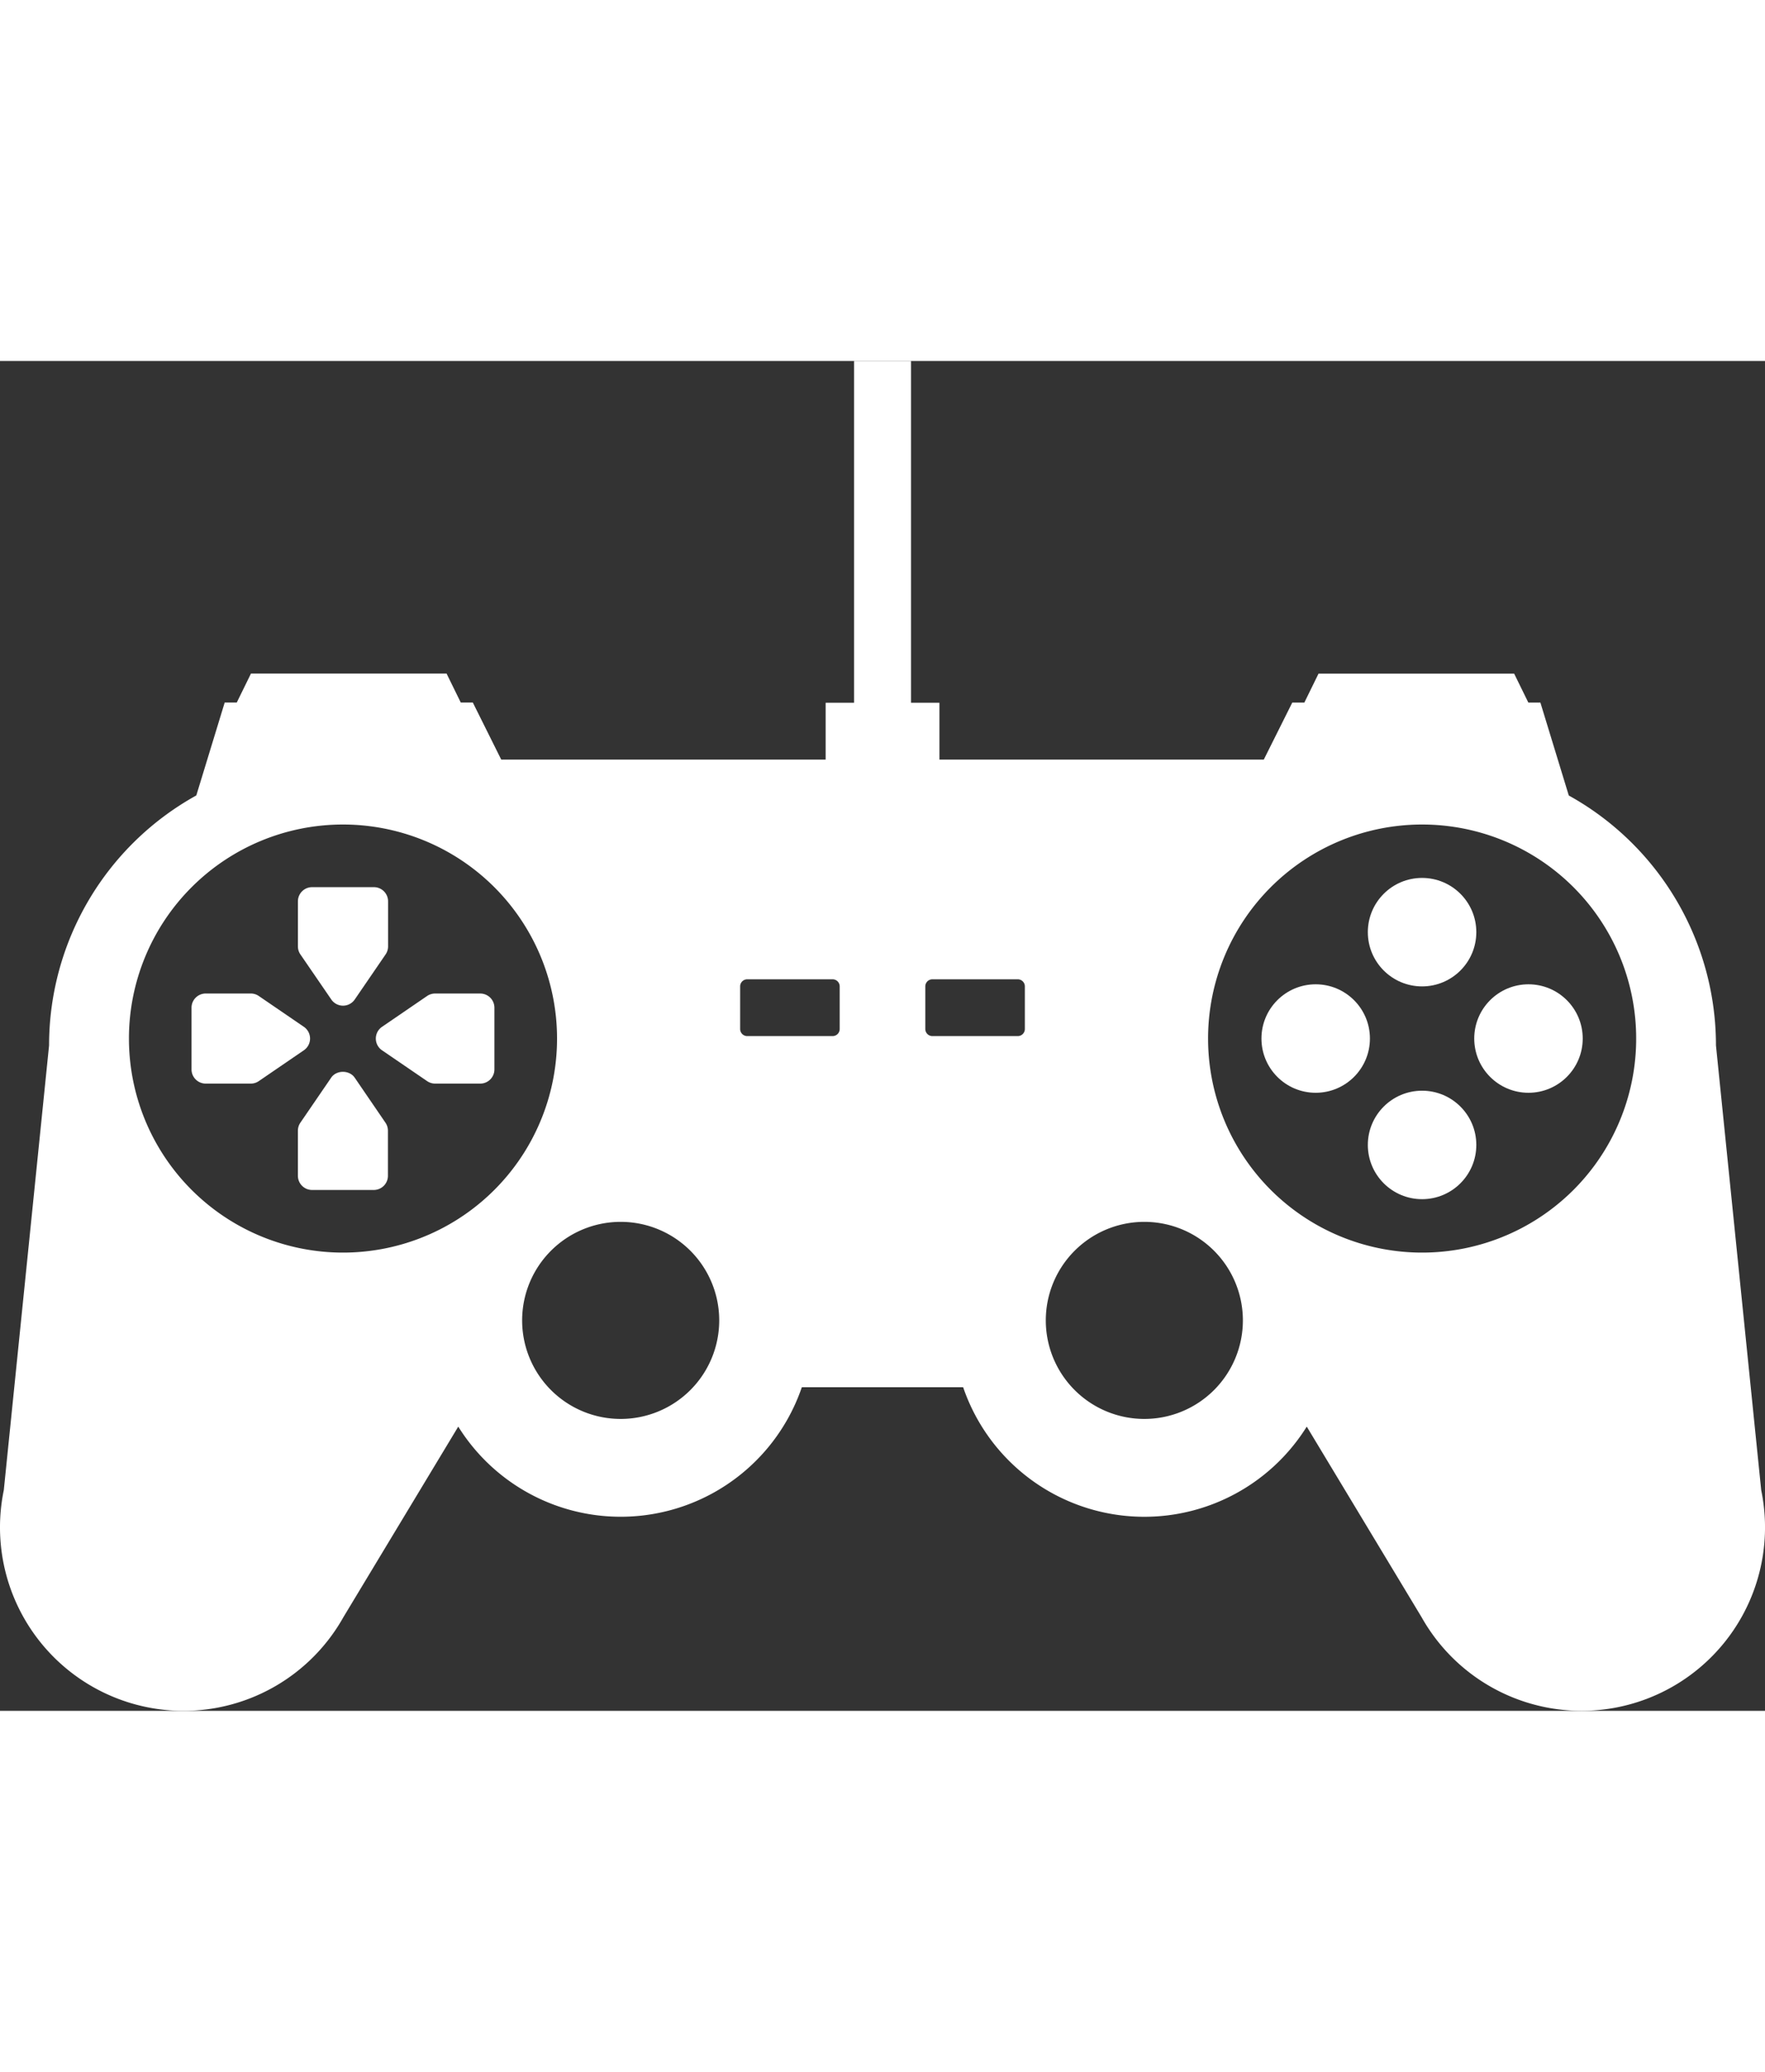 <svg width="115" height="135" id="Layer_1" data-name="Layer 1" xmlns="http://www.w3.org/2000/svg" viewBox="0 0 994.43 760.57"><rect x="0" y="0" width="994.43" height="760.57" fill="#333333" stroke="none"/><defs><style>.cls-1{fill:#fff;}</style></defs><path class="cls-1" d="M178.7,920a103.3,103.3,0,0,0,90.13-52.79l64.71-107.36a107.85,107.85,0,0,0,193.58-22.21H618A107.85,107.85,0,0,0,811.6,759.85l64.69,107.37a103.37,103.37,0,0,0,191.36-71.55l-25.5-250.61a160.94,160.94,0,0,0-82.92-140.81l-16-52.36h-6.79l-8-16.32H818.24l-8,16.32h-6.8L787.4,384H604.63V352h-16V159.43H556.54V352h-16V384H357.74l-16-32.14h-6.79l-8-16.32H216.75l-8,16.32h-6.8l-16,52.36A161,161,0,0,0,103,545.06L77.49,795.67A103.4,103.4,0,0,0,178.7,920ZM876.57,420.6A120.6,120.6,0,1,1,756,541.2,120.59,120.59,0,0,1,876.57,420.6ZM720.09,644.48A55.52,55.52,0,1,1,664.57,700,55.52,55.52,0,0,1,720.09,644.48ZM596.68,511.81a4,4,0,0,1,4-4h48.09a4,4,0,0,1,4,4v24a4,4,0,0,1-4,4H600.68a4,4,0,0,1-4-4Zm-104.32,0a4,4,0,0,1,4-4h48.09a4,4,0,0,1,4,4v24a4,4,0,0,1-4,4H496.36a4,4,0,0,1-4-4ZM480.57,700a55.52,55.52,0,1,1-55.52-55.52A55.52,55.52,0,0,1,480.57,700Zm-212-279.4A120.6,120.6,0,1,1,148,541.2,120.59,120.59,0,0,1,268.57,420.6Z" transform="translate(-75.35 -159.43)"/><path class="cls-1" d="M262,519.17a8,8,0,0,0,13.23,0l17.37-25.38a8,8,0,0,0,1.4-4.52V463.89a8,8,0,0,0-8-8H251.2a8,8,0,0,0-8,8v25.38a7.94,7.94,0,0,0,1.4,4.52Z" transform="translate(-75.35 -159.43)"/><path class="cls-1" d="M275.18,563.22c-3-4.36-10.24-4.37-13.23,0L244.59,588.6a8,8,0,0,0-1.4,4.53v25.38a8,8,0,0,0,8,8h34.73a8,8,0,0,0,8-8V593.13a8,8,0,0,0-1.4-4.53Z" transform="translate(-75.35 -159.43)"/><path class="cls-1" d="M287.1,541.2a8,8,0,0,0,3.49,6.61L316,565.18a8,8,0,0,0,4.53,1.4h25.38a8,8,0,0,0,8-8V523.83a8,8,0,0,0-8-8H320.5a8,8,0,0,0-4.53,1.4l-25.38,17.36A8,8,0,0,0,287.1,541.2Z" transform="translate(-75.35 -159.43)"/><path class="cls-1" d="M191.26,566.58h25.38a8,8,0,0,0,4.52-1.4l25.38-17.37a8,8,0,0,0,0-13.23l-25.38-17.36a7.94,7.94,0,0,0-4.52-1.4H191.26a8,8,0,0,0-8,8v34.73A8,8,0,0,0,191.26,566.58Z" transform="translate(-75.35 -159.43)"/><circle class="cls-1" cx="741.28" cy="381.76" r="30.56"/><circle class="cls-1" cx="861.17" cy="381.76" r="30.56"/><circle class="cls-1" cx="801.22" cy="321.82" r="30.56"/><circle class="cls-1" cx="801.22" cy="441.71" r="30.56"/></svg>